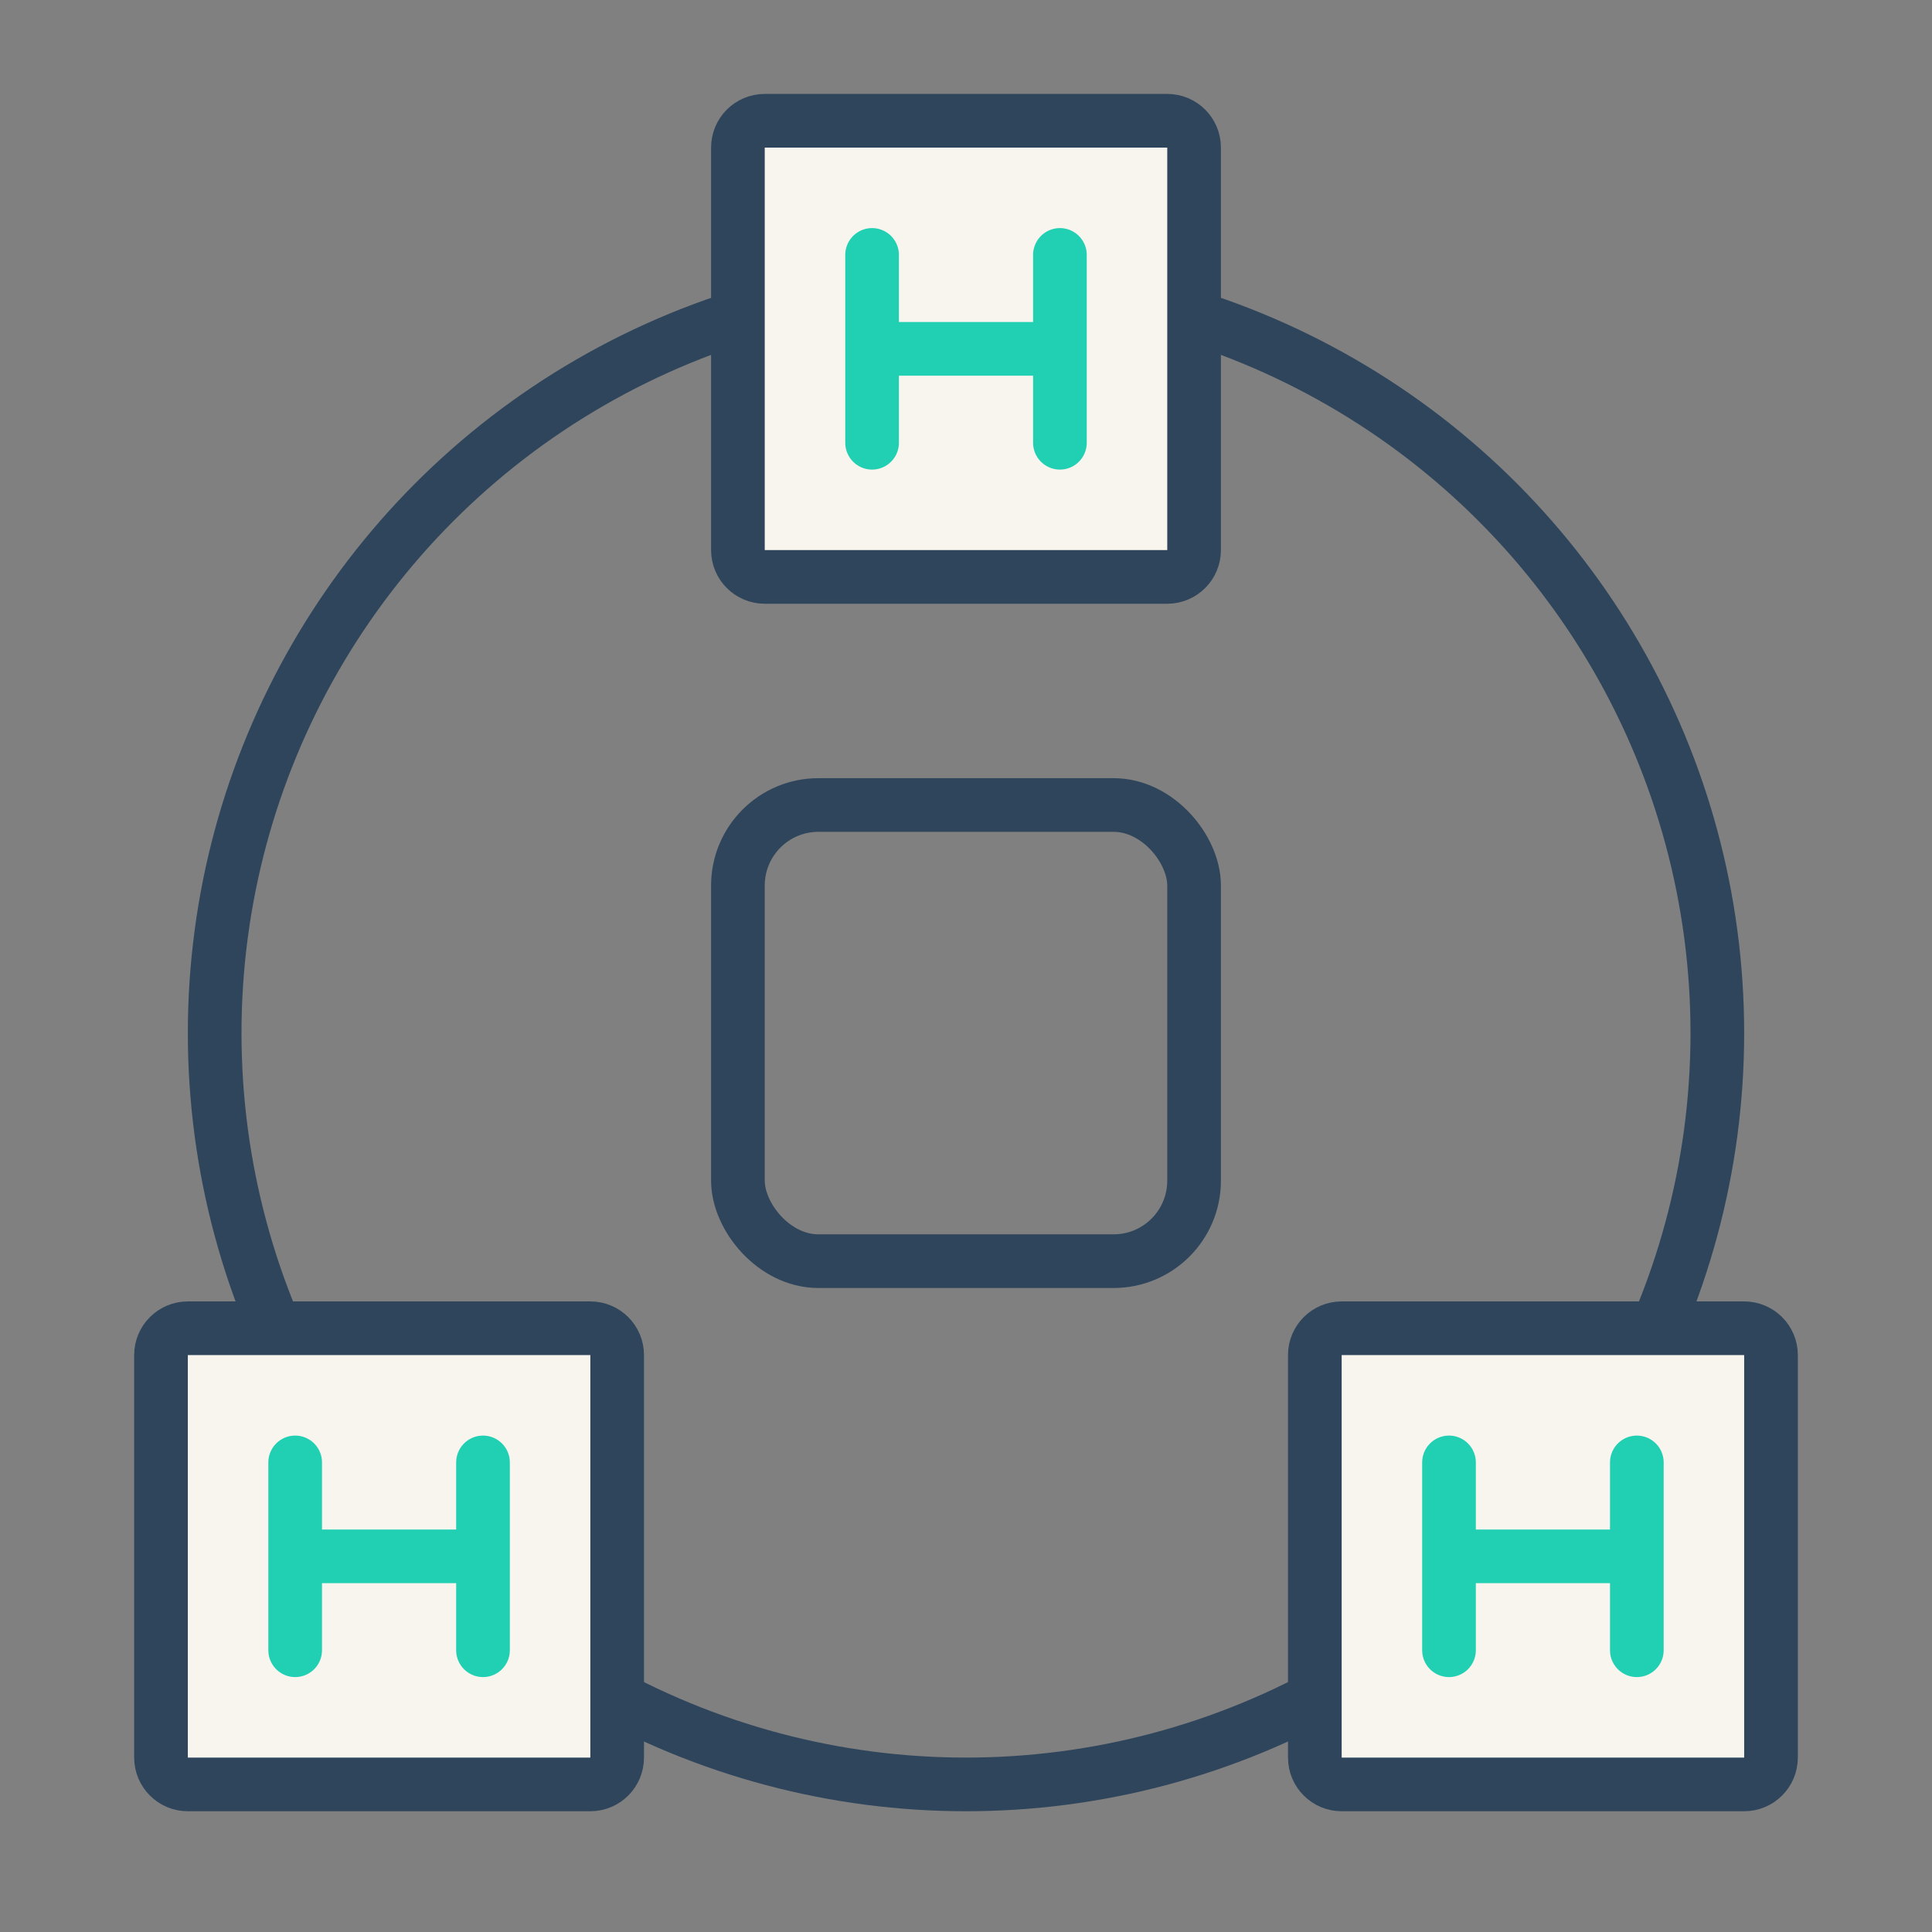 <svg width="144" height="144" viewBox="0 0 144 144" fill="none" xmlns="http://www.w3.org/2000/svg">
<rect x="0" y="0" width="144" height="144" fill="#808080" stroke="none"/>
<rect x="55" y="60" width="34" height="34" rx="6" stroke="#2F455C" stroke-width="4" stroke-linecap="round"/>
<circle cx="72" cy="77" r="56" stroke="#2F455C" stroke-width="4"/>
<path d="M12 101C12 99.895 12.895 99 14 99H44C45.105 99 46 99.895 46 101V131C46 132.105 45.105 133 44 133H14C12.895 133 12 132.105 12 131V101Z" fill="#F8F5EF" stroke="#2F455C" stroke-width="4" stroke-linecap="round"/>
<path d="M22 109V116M22 123V116M36 109V116M36 123V116M22 116H36" stroke="#21D0B3" stroke-width="4" stroke-linecap="round"/>
<path d="M55 11C55 9.895 55.895 9 57 9H87C88.105 9 89 9.895 89 11V41C89 42.105 88.105 43 87 43H57C55.895 43 55 42.105 55 41V11Z" fill="#F8F5EF" stroke="#2F455C" stroke-width="4" stroke-linecap="round"/>
<path d="M65 19V26M65 33V26M79 19V26M79 33V26M65 26H79" stroke="#21D0B3" stroke-width="4" stroke-linecap="round"/>
<path d="M98 101C98 99.895 98.895 99 100 99H130C131.105 99 132 99.895 132 101V131C132 132.105 131.105 133 130 133H100C98.895 133 98 132.105 98 131V101Z" fill="#F8F5EF" stroke="#2F455C" stroke-width="4" stroke-linecap="round"/>
<path d="M108 109V116M108 123V116M122 109V116M122 123V116M108 116H122" stroke="#21D0B3" stroke-width="4" stroke-linecap="round"/>
</svg>
